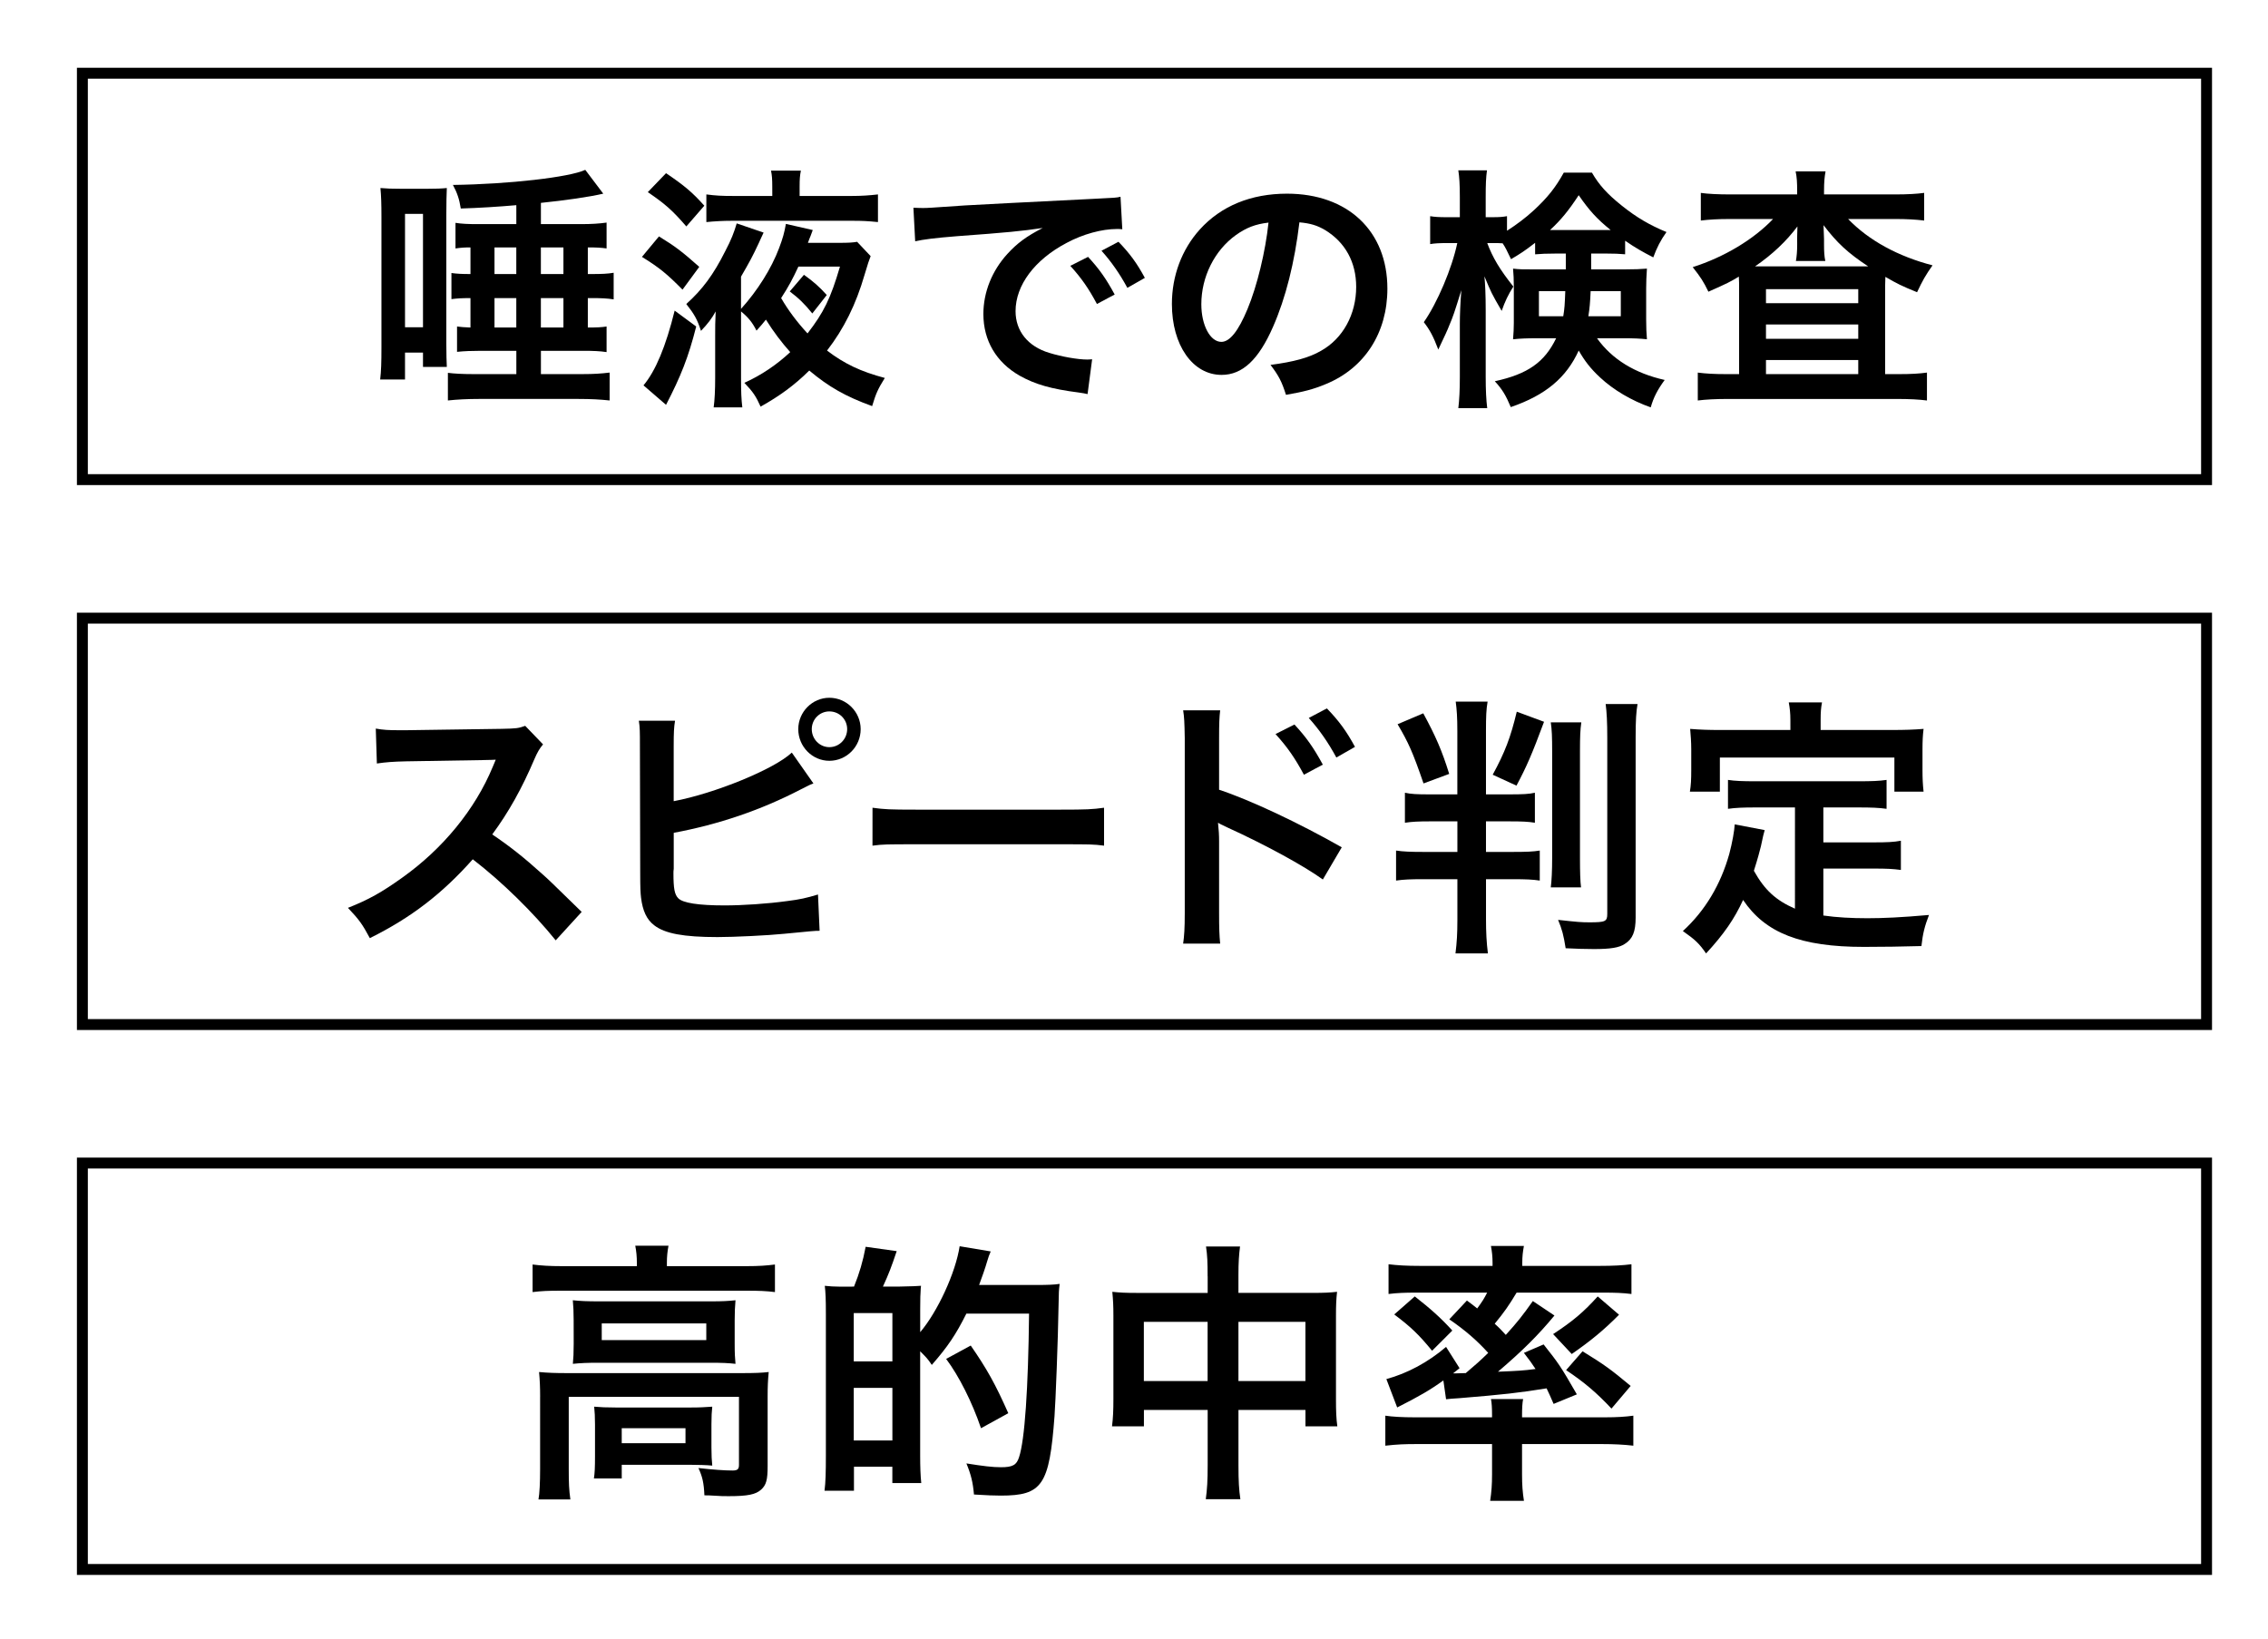 <?xml version="1.0" encoding="utf-8"?>
<!-- Generator: Adobe Illustrator 16.0.0, SVG Export Plug-In . SVG Version: 6.00 Build 0)  -->
<!DOCTYPE svg PUBLIC "-//W3C//DTD SVG 1.1//EN" "http://www.w3.org/Graphics/SVG/1.1/DTD/svg11.dtd">
<svg version="1.1" id="レイヤー_1" xmlns="http://www.w3.org/2000/svg" xmlns:xlink="http://www.w3.org/1999/xlink" x="0px"
	 y="0px" width="166px" height="120px" viewBox="326.445 162.14 166 120" enable-background="new 326.445 162.14 166 120"
	 xml:space="preserve">
<g>
	<g>
		<path d="M357.609,175.961c0.798,0,1.15-0.019,1.54-0.056c-0.019,0.394-0.037,1.104-0.037,2.042v9.331
			c0,0.807,0.02,1.35,0.037,1.725h-1.744v-1.05h-1.316v1.968h-1.818c0.074-0.637,0.093-1.256,0.093-2.342v-9.575
			c0-0.938-0.019-1.519-0.074-2.099c0.482,0.037,0.762,0.056,1.614,0.056H357.609z M356.089,186.099h1.316v-8.301h-1.316V186.099z
			 M364.233,177.16c-1.28,0.112-2.746,0.206-4.062,0.244c-0.111-0.693-0.261-1.144-0.575-1.725c4.101-0.056,8.535-0.562,9.686-1.105
			l1.317,1.743c-1.039,0.243-2.746,0.487-4.564,0.675v1.555h2.97c0.724,0,1.299-0.037,1.837-0.112v1.893
			c-0.408-0.057-0.705-0.075-1.373-0.075v1.949h0.277c0.742,0,1.188-0.019,1.614-0.094v1.948c-0.464-0.074-0.928-0.094-1.614-0.094
			h-0.277v2.155c0.668,0,1.021-0.019,1.373-0.075v1.874c-0.501-0.075-0.965-0.094-1.744-0.094h-3.062v1.705h3.062
			c0.798,0,1.354-0.037,1.967-0.112v2.042c-0.687-0.074-1.373-0.112-2.301-0.112h-7.255c-0.854,0-1.597,0.038-2.282,0.112v-2.023
			c0.427,0.057,1.058,0.094,1.874,0.094h3.136v-1.705h-2.653c-0.594,0-1.149,0.019-1.688,0.075v-1.855
			c0.278,0.037,0.52,0.057,0.983,0.075v-2.155c-0.649,0-0.946,0.02-1.393,0.075v-1.911c0.427,0.057,0.742,0.075,1.393,0.075v-1.949
			c-0.465,0-0.688,0.019-1.096,0.075v-1.874c0.464,0.075,0.929,0.094,1.651,0.094h2.802v-1.388H364.233z M362.638,182.201h1.596
			v-1.949h-1.596V182.201z M362.638,186.117h1.596v-2.155h-1.596V186.117z M366.033,182.201h1.651v-1.949h-1.651V182.201z
			 M366.033,186.117h1.651v-2.155h-1.651V186.117z"/>
		<path d="M374.676,179.446c1.225,0.75,1.726,1.144,2.95,2.229l-1.226,1.668c-1.132-1.143-1.67-1.593-2.969-2.398L374.676,179.446z
			 M377.402,186.042c-0.575,2.268-1.132,3.654-2.208,5.734l-1.65-1.425c0.891-1.067,1.633-2.848,2.281-5.472L377.402,186.042z
			 M375.194,174.818c1.354,0.918,1.93,1.405,2.802,2.38l-1.316,1.518c-1.039-1.199-1.56-1.649-2.82-2.511L375.194,174.818z
			 M390.169,180.89c-0.131,0.355-0.187,0.486-0.445,1.367c-0.631,2.174-1.503,3.936-2.746,5.547c1.28,0.975,2.468,1.536,4.229,2.005
			c-0.501,0.806-0.648,1.124-0.928,2.061c-1.967-0.712-3.19-1.424-4.602-2.604c-1.096,1.087-2.189,1.874-3.562,2.643
			c-0.334-0.75-0.557-1.087-1.188-1.743c1.243-0.562,2.375-1.33,3.357-2.248c-0.648-0.73-1.206-1.462-1.78-2.38
			c-0.204,0.263-0.354,0.431-0.688,0.806c-0.314-0.618-0.612-0.975-1.132-1.405v4.909c0,0.938,0.019,1.518,0.093,2.117h-2.097
			c0.074-0.543,0.11-1.255,0.11-2.192v-3.072c0-0.675,0-0.938,0.037-1.762c-0.277,0.506-0.574,0.899-1.075,1.424
			c-0.278-0.861-0.501-1.236-1.076-1.967c1.169-1.05,1.984-2.137,2.856-3.879c0.428-0.806,0.649-1.387,0.835-2.023l1.968,0.674
			c-0.204,0.45-0.224,0.469-0.354,0.769c-0.445,0.956-0.668,1.368-1.299,2.455v2.36c1.206-1.33,2.227-2.96,2.783-4.44
			c0.277-0.731,0.39-1.144,0.501-1.78l1.967,0.449c-0.056,0.15-0.056,0.15-0.167,0.45c-0.056,0.131-0.111,0.263-0.187,0.487h2.302
			c0.648,0,0.965-0.019,1.299-0.075L390.169,180.89z M382.969,175.812c0-0.544-0.02-0.844-0.093-1.181h2.188
			c-0.074,0.356-0.093,0.637-0.093,1.162v0.692h3.841c0.668,0,1.243-0.037,1.893-0.112v2.024c-0.761-0.075-1.149-0.094-1.837-0.094
			h-8.868c-0.669,0-1.263,0.037-1.855,0.094v-2.024c0.724,0.094,1.15,0.112,1.93,0.112h2.896L382.969,175.812L382.969,175.812z
			 M384.881,181.657c-0.408,0.881-0.705,1.443-1.263,2.305c0.521,0.899,1.169,1.762,1.931,2.586
			c1.188-1.536,1.688-2.548,2.375-4.891H384.881z M385.9,185.087c-0.557-0.693-1.002-1.125-1.651-1.612l1.039-1.218
			c0.705,0.506,1.113,0.862,1.67,1.48L385.9,185.087z"/>
		<path d="M393.3,177.348c0.407,0.019,0.611,0.019,0.705,0.019c0.334,0,0.334,0,3.062-0.188c1.354-0.074,4.527-0.243,9.481-0.486
			c1.521-0.075,1.613-0.075,1.91-0.15l0.131,2.38c-0.204-0.019-0.204-0.019-0.391-0.019c-1.112,0-2.485,0.374-3.674,1.012
			c-2.355,1.236-3.748,3.11-3.748,5.003c0,1.462,0.909,2.586,2.468,3.054c0.909,0.281,2.098,0.487,2.766,0.487
			c0.019,0,0.186,0,0.371-0.019l-0.334,2.549c-0.241-0.057-0.278-0.057-0.632-0.113c-2.041-0.262-3.21-0.6-4.342-1.236
			c-1.707-0.975-2.652-2.567-2.652-4.516c0-1.593,0.631-3.167,1.763-4.403c0.705-0.769,1.373-1.274,2.579-1.893
			c-1.503,0.225-2.653,0.337-6.253,0.6c-1.651,0.131-2.505,0.243-3.08,0.375L393.3,177.348z M406.083,180.945
			c0.816,0.881,1.317,1.593,1.948,2.755l-1.299,0.693c-0.612-1.144-1.132-1.893-1.948-2.792L406.083,180.945z M408.96,183.213
			c-0.558-1.03-1.17-1.911-1.894-2.717l1.243-0.656c0.835,0.862,1.354,1.574,1.93,2.642L408.96,183.213z"/>
		<path d="M419.623,186.061c-1.058,2.417-2.244,3.523-3.767,3.523c-2.115,0-3.637-2.174-3.637-5.19c0-2.062,0.724-3.991,2.041-5.453
			c1.559-1.724,3.748-2.623,6.383-2.623c4.453,0,7.348,2.735,7.348,6.951c0,3.242-1.67,5.828-4.509,6.989
			c-0.891,0.375-1.614,0.562-2.913,0.787c-0.314-0.993-0.538-1.405-1.132-2.192c1.707-0.225,2.82-0.524,3.692-1.03
			c1.613-0.899,2.578-2.68,2.578-4.685c0-1.799-0.798-3.261-2.281-4.16c-0.575-0.337-1.059-0.486-1.874-0.562
			C421.2,181.357,420.552,183.943,419.623,186.061z M416.896,179.353c-1.559,1.124-2.523,3.055-2.523,5.06
			c0,1.536,0.649,2.754,1.467,2.754c0.611,0,1.242-0.786,1.911-2.398c0.704-1.687,1.316-4.216,1.539-6.333
			C418.324,178.547,417.656,178.81,416.896,179.353z"/>
		<path d="M440.307,180.702c-0.742,0-1.002,0.019-1.503,0.056v-0.843c-0.798,0.618-1.039,0.768-1.763,1.199
			c-0.315-0.656-0.391-0.824-0.612-1.162c-0.297-0.019-0.427-0.019-0.649-0.019h-0.481c0.407,1.087,0.928,1.948,1.911,3.186
			c-0.371,0.581-0.612,1.087-0.854,1.78c-0.761-1.312-0.761-1.331-1.262-2.53c0.056,0.562,0.093,1.387,0.093,2.492v4.854
			c0,0.993,0.037,1.705,0.111,2.305h-2.115c0.074-0.6,0.111-1.35,0.111-2.305v-3.879c0-0.618,0.036-1.556,0.11-2.454
			c-0.52,1.667-0.575,1.854-0.909,2.642c-0.073,0.206-0.334,0.769-0.778,1.705c-0.371-0.975-0.612-1.424-1.059-2.005
			c0.983-1.405,2.061-3.935,2.449-5.79h-0.742c-0.557,0-0.909,0.019-1.243,0.075v-2.043c0.354,0.057,0.649,0.075,1.243,0.075h0.929
			v-1.462c0-0.974-0.037-1.479-0.111-1.967h2.097c-0.074,0.524-0.093,1.049-0.093,1.948v1.48h0.557c0.445,0,0.688-0.019,1.002-0.075
			v1.068c0.668-0.431,1.336-0.918,1.985-1.518c0.983-0.918,1.559-1.631,2.171-2.736h2.061c0.52,0.899,1.112,1.556,2.188,2.418
			c1.076,0.861,2.041,1.424,3.267,1.93c-0.428,0.6-0.705,1.143-0.966,1.855c-0.798-0.413-1.299-0.693-2.06-1.219v0.993
			c-0.427-0.037-0.761-0.056-1.503-0.056h-0.983v1.161h2.449c0.761,0,1.15-0.019,1.633-0.056c-0.037,0.562-0.056,0.955-0.056,1.442
			v2.305c0,0.638,0.019,0.899,0.056,1.425c-0.538-0.057-0.982-0.075-1.744-0.075h-1.91c1.112,1.555,2.782,2.566,4.953,3.054
			c-0.52,0.712-0.815,1.274-1.021,2.005c-1.392-0.487-2.729-1.273-3.711-2.192c-0.705-0.655-1.132-1.218-1.56-1.967
			c-0.908,1.986-2.411,3.26-4.973,4.141c-0.353-0.843-0.612-1.293-1.169-1.893c2.412-0.524,3.637-1.387,4.49-3.147h-1.447
			c-0.724,0-1.169,0.019-1.707,0.075c0.037-0.487,0.056-0.769,0.056-1.199v-2.68c0-0.525-0.019-0.825-0.056-1.293
			c0.482,0.056,0.688,0.056,1.596,0.056h2.265v-1.161L440.307,180.702L440.307,180.702z M439.082,183.456v1.837h1.781
			c0.093-0.562,0.111-0.825,0.148-1.837H439.082z M443.888,178.978c0.074,0,0.11,0,0.444,0c-1.002-0.806-1.576-1.442-2.338-2.548
			c-0.724,1.105-1.299,1.817-2.097,2.548c0.148,0,0.148,0,0.408,0H443.888z M442.867,183.456c-0.037,0.844-0.073,1.256-0.167,1.837
			h2.375v-1.837H442.867z"/>
		<path d="M457.983,176.13c0-0.637-0.019-0.993-0.111-1.443h2.189c-0.074,0.413-0.111,0.769-0.111,1.443v0.243h5.232
			c0.854,0,1.54-0.037,2.097-0.112v2.023c-0.631-0.074-1.28-0.112-2.097-0.112h-3.47c1.521,1.574,3.654,2.736,6.179,3.392
			c-0.501,0.712-0.725,1.105-1.132,1.968c-1.15-0.469-1.447-0.618-2.319-1.124c-0.019,0.618-0.019,0.618-0.019,1.181v5.939h1.021
			c0.909,0,1.484-0.037,2.041-0.112v2.042c-0.575-0.074-1.262-0.112-2.188-0.112h-12.376c-0.929,0-1.614,0.038-2.209,0.112v-2.042
			c0.575,0.075,1.188,0.112,2.078,0.112h0.946v-6.108c0-0.544,0-0.656-0.019-1.03c-0.649,0.394-0.835,0.486-2.228,1.105
			c-0.353-0.731-0.557-1.05-1.149-1.799c2.301-0.731,4.452-2.024,5.882-3.523h-3.21c-0.816,0-1.466,0.038-2.078,0.112v-2.023
			c0.52,0.075,1.262,0.112,2.227,0.112h4.824V176.13L457.983,176.13z M457.983,179.634c0,0,0-0.318,0.02-0.918
			c-0.799,1.068-1.818,2.042-3.1,2.923c0.26,0,0.427,0,0.872,0h6.717c0.408,0,0.464,0,0.688,0c-1.503-0.993-2.282-1.724-3.267-3.017
			c0.02,0.543,0.037,0.881,0.037,1.012v0.412c0,0.506,0.02,0.862,0.094,1.199h-2.152c0.056-0.318,0.093-0.693,0.093-1.218
			L457.983,179.634L457.983,179.634z M455.701,184.337h6.754v-1.03h-6.754V184.337z M455.701,186.941h6.754v-1.049h-6.754V186.941z
			 M455.701,189.527h6.754v-1.03h-6.754V189.527z"/>
	</g>
</g>
<rect x="332.475" y="167.5" fill="none" stroke="#000000" stroke-width="0.799" stroke-miterlimit="10" width="155.473" height="29.751"/>
<g>
	<g>
		<path d="M367.118,230.978c-1.642-2.037-3.915-4.274-6.07-5.933c-2.234,2.517-4.509,4.274-7.534,5.772
			c-0.554-1.038-0.791-1.357-1.603-2.217c1.522-0.6,2.473-1.139,3.955-2.197c2.986-2.117,5.359-5.014,6.646-8.129l0.218-0.52
			c-0.316,0.02-0.316,0.02-6.546,0.12c-0.949,0.02-1.483,0.06-2.155,0.159l-0.079-2.557c0.555,0.101,0.93,0.12,1.74,0.12
			c0.079,0,0.237,0,0.475,0l6.961-0.1c1.107-0.021,1.267-0.04,1.761-0.22l1.306,1.358c-0.258,0.299-0.416,0.579-0.633,1.078
			c-0.91,2.138-1.879,3.875-3.086,5.513c1.246,0.839,2.313,1.678,3.659,2.896c0.493,0.439,0.493,0.439,2.887,2.776L367.118,230.978z
			"/>
		<path d="M375.757,220.791c2.984-0.56,7.354-2.337,8.642-3.556l1.582,2.257c-0.218,0.08-0.257,0.101-0.415,0.18l-0.515,0.26
			c-2.928,1.519-5.992,2.557-9.294,3.176v2.637c-0.021,0.12-0.021,0.24-0.021,0.319c0,1.119,0.079,1.559,0.356,1.838
			c0.336,0.34,1.463,0.52,3.381,0.52c1.325,0,3.145-0.12,4.588-0.319c0.949-0.12,1.385-0.22,2.255-0.479l0.118,2.656
			c-0.415,0-0.514,0.021-2.609,0.22c-1.167,0.12-3.659,0.24-4.864,0.24c-2.492,0-3.856-0.26-4.628-0.859
			c-0.555-0.419-0.851-1.059-0.97-2.037c-0.039-0.34-0.06-0.68-0.06-1.838l-0.021-9.268c0-1.019,0-1.338-0.079-1.838h2.65
			c-0.079,0.479-0.099,0.839-0.099,1.857v4.034H375.757z M389.439,215.518c0,1.278-1.027,2.317-2.293,2.317
			c-1.246,0-2.274-1.039-2.274-2.317c0-1.258,1.028-2.297,2.274-2.297C388.412,213.221,389.439,214.26,389.439,215.518z
			 M385.86,215.518c0,0.72,0.573,1.318,1.286,1.318c0.731,0,1.305-0.599,1.305-1.318c0-0.719-0.572-1.298-1.305-1.298
			C386.434,214.22,385.86,214.799,385.86,215.518z"/>
		<path d="M390.306,221.271c0.87,0.119,1.245,0.14,3.203,0.14h10.54c1.958,0,2.334-0.021,3.204-0.14v2.776
			c-0.791-0.101-1.01-0.101-3.225-0.101h-10.5c-2.215,0-2.433,0-3.224,0.101L390.306,221.271L390.306,221.271z"/>
		<path d="M413.042,231.217c0.079-0.559,0.118-1.099,0.118-2.236v-12.804c-0.02-1.158-0.039-1.558-0.118-2.037h2.71
			c-0.061,0.539-0.079,0.919-0.079,2.098v3.715c2.294,0.759,5.854,2.437,8.979,4.214l-1.385,2.357c-1.384-0.999-4.192-2.537-7-3.815
			c-0.455-0.22-0.516-0.239-0.673-0.339c0.06,0.559,0.079,0.898,0.079,1.357V229c0,1.079,0.02,1.638,0.079,2.217H413.042z
			 M421.189,215.179c0.87,0.938,1.404,1.697,2.076,2.936l-1.384,0.739c-0.653-1.219-1.206-2.018-2.077-2.977L421.189,215.179z
			 M424.256,217.595c-0.595-1.099-1.246-2.037-2.019-2.896l1.325-0.699c0.89,0.919,1.443,1.678,2.057,2.816L424.256,217.595z"/>
		<path d="M431.093,222.269c-0.812,0-1.285,0.021-1.819,0.101v-2.197c0.455,0.1,0.87,0.12,1.8,0.12h2.037v-4.635
			c0-1.019-0.04-1.558-0.119-2.157h2.334c-0.1,0.58-0.119,1.099-0.119,2.138v4.654h1.683c1.026,0,1.463-0.021,1.897-0.12v2.197
			c-0.475-0.08-0.93-0.101-1.84-0.101h-1.74v2.237h1.88c1.106,0,1.582-0.02,2.057-0.1v2.197c-0.534-0.08-1.009-0.101-1.997-0.101
			h-1.938v2.957c0,0.918,0.039,1.697,0.139,2.477h-2.373c0.099-0.819,0.139-1.418,0.139-2.457v-2.977h-2.492
			c-0.93,0-1.442,0.021-1.996,0.101v-2.197c0.533,0.08,1.066,0.1,2.036,0.1h2.452v-2.237H431.093L431.093,222.269z M430.617,214.359
			c0.91,1.678,1.365,2.717,1.898,4.435l-1.879,0.698c-0.791-2.297-1.107-2.996-1.898-4.334L430.617,214.359z M439.457,214.979
			c-0.89,2.396-1.284,3.296-2.018,4.674l-1.74-0.799c0.892-1.638,1.307-2.717,1.762-4.614L439.457,214.979z M442.186,215.019
			c-0.078,0.539-0.099,1.059-0.099,2.077v7.89c0,0.999,0.021,1.698,0.079,2.117h-2.216c0.061-0.439,0.101-1.219,0.101-2.137v-7.83
			c0-1.059-0.021-1.578-0.101-2.117H442.186z M446.3,213.681c-0.1,0.559-0.139,1.198-0.139,2.416v13.223
			c0,1.019-0.218,1.559-0.791,1.918c-0.415,0.279-1.048,0.379-2.255,0.379c-0.554,0-1.363-0.02-2.076-0.06
			c-0.157-0.979-0.257-1.358-0.554-2.077c1.443,0.16,1.7,0.18,2.294,0.18c1.167,0,1.306-0.06,1.306-0.619v-12.883
			c0-1.159-0.039-1.878-0.118-2.477H446.3z"/>
		<path d="M457.823,221.25h-2.907c-0.868,0-1.424,0.021-1.996,0.101v-2.117c0.515,0.079,1.088,0.1,1.996,0.1h7.574
			c0.931,0,1.503-0.021,2.037-0.1v2.117c-0.554-0.08-1.127-0.101-2.037-0.101h-2.59v2.557h3.737c0.909,0,1.402-0.02,1.938-0.119
			v2.137c-0.593-0.08-1.066-0.1-1.938-0.1H459.9v3.436c0.969,0.14,2.057,0.199,3.223,0.199c1.147,0,2.492-0.06,4.51-0.239
			c-0.316,0.818-0.454,1.358-0.555,2.276c-1.621,0.04-2.648,0.061-4.212,0.061c-4.628,0-7.218-1.019-8.84-3.436
			c-0.633,1.378-1.384,2.477-2.709,3.915c-0.515-0.739-0.791-0.999-1.7-1.638c1.621-1.479,2.769-3.396,3.4-5.653
			c0.218-0.818,0.376-1.718,0.396-2.157l2.194,0.42c-0.099,0.34-0.099,0.359-0.276,1.179c-0.1,0.399-0.218,0.858-0.515,1.797
			c0.791,1.419,1.603,2.157,3.006,2.776L457.823,221.25L457.823,221.25z M457.487,214.839c0-0.5-0.04-0.839-0.118-1.278h2.433
			c-0.079,0.419-0.1,0.739-0.1,1.258v0.76h5.339c0.791,0,1.465-0.021,2.195-0.08c-0.059,0.459-0.079,0.898-0.079,1.478v1.559
			c0,0.579,0.021,1.038,0.079,1.558H465.1v-2.497h-12.774v2.497h-2.194c0.079-0.479,0.099-0.879,0.099-1.578v-1.538
			c0-0.519-0.039-1.019-0.079-1.478c0.712,0.06,1.385,0.08,2.176,0.08h5.161L457.487,214.839L457.487,214.839z"/>
	</g>
</g>
<rect x="332.475" y="207.392" fill="none" stroke="#000000" stroke-width="0.799" stroke-miterlimit="10" width="155.473" height="29.751"/>
<g>
	<g>
		<path d="M373.059,254.591c0-0.46-0.039-0.859-0.118-1.259h2.433c-0.079,0.42-0.118,0.799-0.118,1.238v0.26h5.834
			c0.89,0,1.442-0.04,2.075-0.12v2.018c-0.651-0.08-1.146-0.1-2.057-0.1h-13.645c-0.892,0-1.386,0.02-2.037,0.1v-2.018
			c0.633,0.08,1.226,0.12,2.154,0.12h5.479V254.591L373.059,254.591z M365.979,264.397c0-0.679-0.021-1.198-0.079-1.817
			c0.633,0.06,1.206,0.08,2.057,0.08h12.814c0.949,0,1.424-0.021,1.938-0.08c-0.06,0.619-0.079,1.078-0.079,1.798v5.093
			c0,0.999-0.1,1.378-0.476,1.718c-0.396,0.359-0.988,0.479-2.373,0.479c-0.415,0-0.514,0-1.146-0.04
			c-0.316-0.02-0.316-0.02-0.633-0.02c-0.04-0.899-0.14-1.358-0.437-1.998c1.088,0.12,1.938,0.18,2.492,0.18
			c0.376,0,0.475-0.1,0.475-0.419v-4.974h-12.459v5.313c0,1.019,0.021,1.498,0.119,2.197h-2.334c0.079-0.42,0.119-1.259,0.119-2.197
			V264.397L365.979,264.397z M368.432,258.785c0-0.64-0.021-0.979-0.061-1.458c0.573,0.06,1.049,0.08,1.918,0.08h8.228
			c0.791,0,1.206-0.021,1.761-0.08c-0.04,0.52-0.06,0.818-0.06,1.458v1.718c0,0.778,0.02,0.998,0.06,1.478
			c-0.534-0.06-0.989-0.079-1.858-0.079h-8.188c-0.771,0-1.285,0.02-1.858,0.079c0.04-0.419,0.061-0.799,0.061-1.478
			L368.432,258.785L368.432,258.785z M378.517,268.093c0,0.579,0.021,0.979,0.06,1.338c-0.376-0.04-1.106-0.06-1.642-0.06h-4.983
			v0.999h-2.037c0.061-0.38,0.08-0.819,0.08-1.618v-2.317c0-0.579-0.021-0.918-0.06-1.318c0.454,0.04,0.87,0.061,1.602,0.061h5.419
			c0.751,0,1.027-0.021,1.621-0.061c-0.039,0.38-0.06,0.68-0.06,1.278V268.093z M370.488,260.243h7.652v-1.219h-7.652V260.243z
			 M371.951,267.793h4.667v-1.099h-4.667V267.793z"/>
		<path d="M388.952,256.328c0.396-0.979,0.653-1.857,0.852-2.916l2.273,0.319c-0.396,1.179-0.572,1.638-1.009,2.597h1.088
			c0.97-0.02,1.542-0.04,1.7-0.06c-0.02,0.159-0.02,0.159-0.039,0.599c0,0.04-0.021,0.101-0.021,1.119v1.678
			c1.286-1.519,2.591-4.354,2.888-6.292l2.273,0.38c-0.118,0.279-0.157,0.379-0.276,0.778c-0.079,0.3-0.396,1.219-0.573,1.678h4.212
			c0.812,0,1.285-0.02,1.683-0.079c-0.061,0.519-0.061,0.519-0.08,1.577c-0.039,2.478-0.218,7.091-0.296,8.109
			c-0.376,5.054-0.891,5.812-3.937,5.812c-0.475,0-0.969-0.02-1.958-0.08c-0.079-0.898-0.217-1.458-0.554-2.276
			c1.246,0.199,1.919,0.279,2.531,0.279c0.851,0,1.146-0.16,1.324-0.739c0.415-1.238,0.672-5.013,0.731-10.506h-4.588
			c-0.771,1.538-1.345,2.396-2.531,3.755c-0.296-0.439-0.354-0.499-0.851-0.999v7.67c0,0.739,0.021,1.419,0.08,1.978h-2.116v-1.198
			h-2.81v1.758h-2.154c0.078-0.6,0.099-1.338,0.099-2.576v-10.387c0-1.059-0.021-1.518-0.079-2.037
			c0.336,0.04,0.732,0.06,1.049,0.06h0.691L388.952,256.328L388.952,256.328z M388.933,261.801h2.828v-3.535h-2.828V261.801z
			 M388.933,267.594h2.828v-3.854h-2.828V267.594z M398.247,266.694c-0.652-1.917-1.621-3.835-2.552-5.073l1.8-0.979
			c1.188,1.718,1.801,2.816,2.749,4.953L398.247,266.694z"/>
		<path d="M414.833,255.569c0-1.039-0.02-1.519-0.117-2.178h2.49c-0.078,0.62-0.117,1.139-0.117,2.098v1.299h5.418
			c0.869,0,1.284-0.021,1.8-0.08c-0.061,0.559-0.079,0.979-0.079,1.758v6.092c0,0.898,0.02,1.418,0.099,1.997h-2.333v-1.198h-4.903
			v4.055c0,1.198,0.039,1.777,0.139,2.477h-2.531c0.1-0.739,0.138-1.358,0.138-2.477v-4.055h-4.666v1.198h-2.334
			c0.079-0.659,0.1-1.158,0.1-1.997v-6.112c0-0.739-0.021-1.099-0.079-1.737c0.573,0.06,0.989,0.08,1.78,0.08h5.199v-1.22H414.833z
			 M410.166,258.905v4.334h4.667v-4.334H410.166z M421.992,263.239v-4.334h-4.903v4.334H421.992z"/>
		<path d="M430.154,267.854c-0.891,0-1.442,0.02-2.313,0.119v-2.197c0.495,0.08,1.286,0.12,2.115,0.12h5.695v-0.16
			c0-0.499-0.02-0.898-0.079-1.178h2.354c-0.061,0.3-0.079,0.699-0.079,1.178v0.16h6.109c0.812,0,1.465-0.04,2.037-0.12v2.197
			c-0.672-0.08-1.442-0.119-2.312-0.119h-5.834v2.217c0,0.778,0.04,1.298,0.139,1.938h-2.472c0.099-0.659,0.138-1.198,0.138-1.938
			v-2.217H430.154z M433.812,257.347c0.355,0.26,0.455,0.34,0.752,0.579c0.355-0.479,0.494-0.699,0.731-1.158h-5.183
			c-0.851,0-1.402,0.021-2.036,0.1v-2.177c0.652,0.08,1.306,0.12,2.333,0.12h5.28v-0.2c0-0.479-0.04-0.839-0.119-1.258h2.413
			c-0.079,0.439-0.119,0.759-0.119,1.238v0.22h5.637c1.049,0,1.721-0.04,2.354-0.12v2.177c-0.633-0.079-1.187-0.1-2.057-0.1h-6.349
			c-0.572,0.959-0.93,1.458-1.602,2.277c0.396,0.359,0.475,0.459,0.811,0.818c0.87-0.958,1.228-1.418,1.979-2.478l1.582,1.059
			c-1.188,1.438-2.333,2.577-4.133,4.114c1.442-0.06,1.839-0.079,2.749-0.199c-0.277-0.42-0.416-0.619-0.852-1.179l1.443-0.619
			c1.088,1.378,1.226,1.558,2.433,3.655l-1.701,0.699c-0.257-0.6-0.354-0.799-0.514-1.139c-1.958,0.319-3.204,0.46-6.388,0.719
			c-0.455,0.021-0.791,0.061-0.97,0.08l-0.197-1.378c-0.97,0.699-1.761,1.158-3.381,1.978l-0.791-2.077
			c1.542-0.42,3.063-1.238,4.369-2.357l0.988,1.559l-0.475,0.379c0.119,0,0.158,0,0.218,0c0.039,0,0.573-0.02,0.712-0.02
			c0.731-0.619,1.048-0.899,1.642-1.479c-0.811-0.898-1.682-1.657-2.848-2.457L433.812,257.347z M429.996,257.047
			c1.127,0.879,1.898,1.559,2.748,2.497l-1.481,1.479c-0.949-1.159-1.543-1.738-2.77-2.657L429.996,257.047z M444.946,258.386
			c-1.106,1.118-2.077,1.917-3.461,2.876l-1.364-1.458c1.464-0.959,2.234-1.618,3.264-2.757L444.946,258.386z M442.276,261.062
			c1.622,0.999,2.057,1.318,3.521,2.537l-1.404,1.658c-1.088-1.159-1.979-1.918-3.322-2.816L442.276,261.062z"/>
	</g>
</g>
<rect x="332.475" y="247.283" fill="none" stroke="#000000" stroke-width="0.799" stroke-miterlimit="10" width="155.473" height="29.751"/>
</svg>

